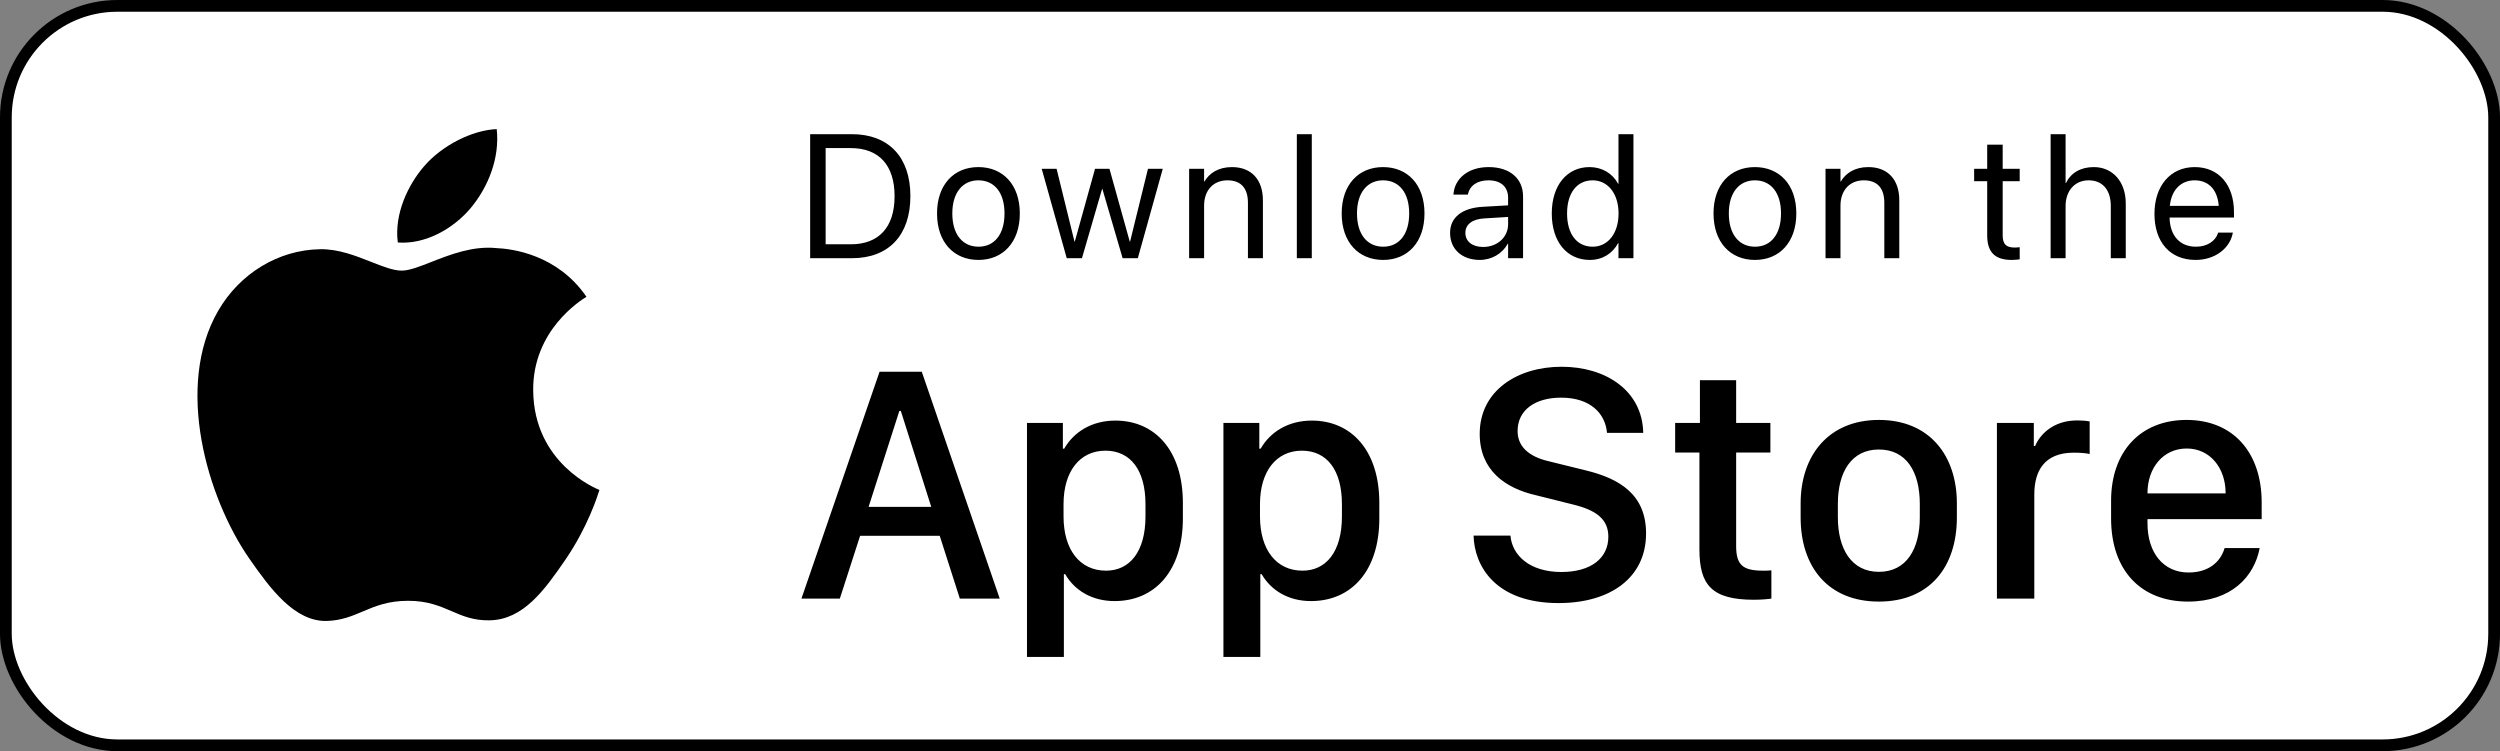 <svg width="213" height="64" viewBox="0 0 213 64" fill="none" xmlns="http://www.w3.org/2000/svg">
<rect x="0" y="0" width="213" height="64" fill="#808080" stroke="none"/>
<rect x="0.5" y="0.5" width="212" height="63" rx="9.5" fill="white" stroke="black"/>
<path d="M69.025 22H72.578C75.72 22 77.565 20.044 77.565 16.712V16.697C77.565 13.379 75.705 11.431 72.578 11.431H69.025V22ZM70.344 20.814V12.618H72.49C74.885 12.618 76.218 14.075 76.218 16.712V16.727C76.218 19.349 74.885 20.814 72.49 20.814H70.344ZM83.365 22.146C85.467 22.146 86.888 20.623 86.888 18.191V18.177C86.888 15.745 85.46 14.236 83.358 14.236C81.256 14.236 79.835 15.752 79.835 18.177V18.191C79.835 20.616 81.248 22.146 83.365 22.146ZM83.372 21.019C82.025 21.019 81.138 19.986 81.138 18.191V18.177C81.138 16.397 82.032 15.364 83.358 15.364C84.705 15.364 85.584 16.39 85.584 18.177V18.191C85.584 19.979 84.713 21.019 83.372 21.019ZM90.886 22H92.182L93.896 16.104H93.925L95.647 22H96.943L99.067 14.383H97.807L96.284 20.579H96.254L94.526 14.383H93.296L91.574 20.579H91.545L90.022 14.383H88.754L90.886 22ZM101.314 22H102.589V17.518C102.589 16.221 103.372 15.364 104.574 15.364C105.746 15.364 106.324 16.045 106.324 17.283V22H107.599V17.056C107.599 15.32 106.632 14.236 104.962 14.236C103.805 14.236 103.028 14.756 102.618 15.467H102.589V14.383H101.314V22ZM110.49 22H111.765V11.431H110.49V22ZM117.843 22.146C119.945 22.146 121.366 20.623 121.366 18.191V18.177C121.366 15.745 119.938 14.236 117.835 14.236C115.733 14.236 114.312 15.752 114.312 18.177V18.191C114.312 20.616 115.726 22.146 117.843 22.146ZM117.85 21.019C116.502 21.019 115.616 19.986 115.616 18.191V18.177C115.616 16.397 116.51 15.364 117.835 15.364C119.183 15.364 120.062 16.39 120.062 18.177V18.191C120.062 19.979 119.19 21.019 117.85 21.019ZM126.081 22.146C127.099 22.146 128.015 21.597 128.462 20.762H128.491V22H129.765V16.734C129.765 15.21 128.638 14.236 126.836 14.236C125.041 14.236 123.95 15.247 123.84 16.5L123.833 16.58H125.063L125.078 16.514C125.224 15.833 125.84 15.364 126.821 15.364C127.883 15.364 128.491 15.928 128.491 16.858V17.496L126.308 17.62C124.558 17.723 123.547 18.536 123.547 19.832V19.847C123.547 21.231 124.565 22.146 126.081 22.146ZM124.851 19.847V19.832C124.851 19.122 125.437 18.668 126.455 18.609L128.491 18.484V19.107C128.491 20.213 127.568 21.041 126.367 21.041C125.451 21.041 124.851 20.579 124.851 19.847ZM135.448 22.146C136.539 22.146 137.389 21.597 137.865 20.711H137.894V22H139.169V11.431H137.894V15.657H137.865C137.389 14.778 136.503 14.236 135.426 14.236C133.514 14.236 132.211 15.782 132.211 18.184V18.191C132.211 20.594 133.5 22.146 135.448 22.146ZM135.697 21.019C134.349 21.019 133.514 19.942 133.514 18.191V18.184C133.514 16.448 134.349 15.364 135.697 15.364C136.979 15.364 137.901 16.485 137.901 18.184V18.191C137.901 19.898 136.986 21.019 135.697 21.019ZM149.523 22.146C151.625 22.146 153.046 20.623 153.046 18.191V18.177C153.046 15.745 151.617 14.236 149.515 14.236C147.413 14.236 145.992 15.752 145.992 18.177V18.191C145.992 20.616 147.406 22.146 149.523 22.146ZM149.53 21.019C148.182 21.019 147.296 19.986 147.296 18.191V18.177C147.296 16.397 148.19 15.364 149.515 15.364C150.863 15.364 151.742 16.39 151.742 18.177V18.191C151.742 19.979 150.87 21.019 149.53 21.019ZM155.535 22H156.809V17.518C156.809 16.221 157.593 15.364 158.794 15.364C159.966 15.364 160.544 16.045 160.544 17.283V22H161.819V17.056C161.819 15.32 160.852 14.236 159.182 14.236C158.025 14.236 157.249 14.756 156.838 15.467H156.809V14.383H155.535V22ZM171.397 22.146C171.646 22.146 171.917 22.117 172.078 22.095V21.062C171.968 21.07 171.821 21.092 171.668 21.092C170.986 21.092 170.628 20.865 170.628 20.052V15.438H172.078V14.383H170.628V12.325H169.309V14.383H168.196V15.438H169.309V20.059C169.309 21.517 169.998 22.146 171.397 22.146ZM174.713 22H175.988V17.554C175.988 16.258 176.771 15.364 177.951 15.364C179.137 15.364 179.84 16.177 179.84 17.554V22H181.115V17.334C181.115 15.489 180.009 14.236 178.39 14.236C177.255 14.236 176.427 14.742 176.017 15.599H175.988V11.431H174.713V22ZM187.068 22.146C188.731 22.146 189.976 21.15 190.225 19.891L190.239 19.817H188.987L188.965 19.883C188.745 20.535 188.064 21.019 187.097 21.019C185.742 21.019 184.878 20.103 184.849 18.536H190.335V18.067C190.335 15.782 189.068 14.236 186.988 14.236C184.907 14.236 183.56 15.855 183.56 18.213V18.221C183.56 20.616 184.878 22.146 187.068 22.146ZM186.98 15.364C188.093 15.364 188.914 16.06 189.038 17.54H184.871C185.01 16.119 185.874 15.364 186.98 15.364Z" fill="black"/>
<path d="M71.554 51L73.282 45.648H80.064L81.778 51H85.176L78.535 31.671H74.939L68.283 51H71.554ZM76.751 35.013L79.342 43.184H74.004L76.624 35.013H76.751ZM94.961 51.212C98.416 51.212 100.781 48.621 100.781 44.175V42.844C100.781 38.369 98.388 35.834 95.032 35.834C93.021 35.834 91.492 36.797 90.67 38.227H90.557V36.033H87.499V55.97H90.642V48.919H90.755C91.548 50.292 93.021 51.212 94.961 51.212ZM94.239 48.621C92.001 48.621 90.614 46.837 90.614 44.005V42.943C90.614 40.182 91.987 38.398 94.182 38.398C96.32 38.398 97.595 40.054 97.595 42.957V44.005C97.595 47.021 96.235 48.621 94.239 48.621ZM111.698 51.212C115.153 51.212 117.518 48.621 117.518 44.175V42.844C117.518 38.369 115.125 35.834 111.769 35.834C109.758 35.834 108.229 36.797 107.408 38.227H107.294V36.033H104.236V55.97H107.379V48.919H107.493C108.286 50.292 109.758 51.212 111.698 51.212ZM110.976 48.621C108.739 48.621 107.351 46.837 107.351 44.005V42.943C107.351 40.182 108.725 38.398 110.919 38.398C113.058 38.398 114.332 40.054 114.332 42.957V44.005C114.332 47.021 112.973 48.621 110.976 48.621ZM125.547 45.633C125.618 48.239 127.416 51.382 132.797 51.382C137.172 51.382 140.245 49.244 140.245 45.449C140.245 42.164 138.036 40.791 135.133 40.083L131.976 39.304C130.177 38.893 129.299 37.987 129.299 36.727C129.299 34.928 130.8 33.88 133.009 33.88C135.516 33.88 136.776 35.24 136.917 36.882H140.004C139.934 33.272 136.804 31.247 133.052 31.247C129.299 31.247 126.071 33.272 126.071 36.967C126.071 40.111 128.308 41.598 130.8 42.178L133.972 42.971C136.04 43.467 137.031 44.26 137.031 45.732C137.031 47.559 135.544 48.734 133.038 48.734C130.305 48.734 128.832 47.304 128.69 45.633H125.547ZM144.833 36.033H142.723V38.553H144.791V46.794C144.791 49.796 145.796 51.099 149.435 51.099C150.072 51.099 150.667 51.042 150.922 51V48.593C150.738 48.621 150.483 48.621 150.214 48.621C148.529 48.621 147.92 48.168 147.92 46.54V38.553H150.837V36.033H147.92V32.394H144.833V36.033ZM160.083 35.778C155.779 35.778 153.414 38.822 153.414 42.886V44.09C153.414 48.31 155.765 51.255 160.083 51.255C164.402 51.255 166.725 48.31 166.725 44.09V42.886C166.725 38.808 164.388 35.778 160.083 35.778ZM160.083 38.298C162.42 38.298 163.567 40.196 163.567 42.929V44.076C163.567 46.766 162.434 48.72 160.083 48.72C157.733 48.72 156.586 46.752 156.586 44.076V42.929C156.586 40.21 157.747 38.298 160.083 38.298ZM170.137 51H173.323V42.136C173.323 40.125 174.173 38.567 176.693 38.567C177.217 38.567 177.77 38.61 178.039 38.681V35.905C177.741 35.849 177.387 35.82 176.977 35.82C174.895 35.82 173.776 37.066 173.394 38.001H173.281V36.033H170.137V51ZM186.421 51.255C190.117 51.255 192.071 49.117 192.524 46.695H189.537C189.154 47.984 188.064 48.777 186.464 48.777C184.326 48.777 182.966 47.106 182.966 44.585V44.231H192.694V42.801C192.694 38.581 190.287 35.778 186.294 35.778C182.357 35.778 179.865 38.482 179.865 42.66V44.175C179.865 48.607 182.414 51.255 186.421 51.255ZM182.966 42.037V42.008C182.966 39.884 184.283 38.213 186.308 38.213C188.305 38.213 189.622 39.884 189.622 42.008V42.037H182.966Z" fill="black"/>
<path fill-rule="evenodd" clip-rule="evenodd" d="M42.321 11C40.206 11.088 37.643 12.405 36.126 14.174C34.763 15.746 33.572 18.254 33.893 20.659C36.255 20.843 38.661 19.464 40.131 17.693C41.598 15.919 42.591 13.458 42.321 11ZM41.723 52.852C44.589 52.798 46.404 50.259 48.159 47.705C50.082 44.906 50.931 42.193 51.057 41.789C51.065 41.766 51.069 41.751 51.072 41.743C51.071 41.742 51.067 41.741 51.061 41.739C50.786 41.627 45.481 39.478 45.428 33.269C45.377 28.14 49.482 25.589 49.934 25.308C49.95 25.299 49.961 25.291 49.968 25.287C47.497 21.687 43.649 21.194 42.278 21.137C40.275 20.936 38.333 21.698 36.745 22.321C35.736 22.717 34.871 23.057 34.225 23.057C33.507 23.057 32.618 22.705 31.62 22.311C30.314 21.795 28.822 21.205 27.282 21.233C23.715 21.286 20.422 23.302 18.585 26.486C14.875 32.9 17.634 42.403 21.248 47.602C23.017 50.146 25.121 53.008 27.888 52.905C29.123 52.855 30.002 52.483 30.911 52.097C31.962 51.651 33.053 51.188 34.78 51.188C36.425 51.188 37.466 51.637 38.467 52.068C39.424 52.481 40.344 52.878 41.723 52.852Z" fill="black"/>
</svg>
